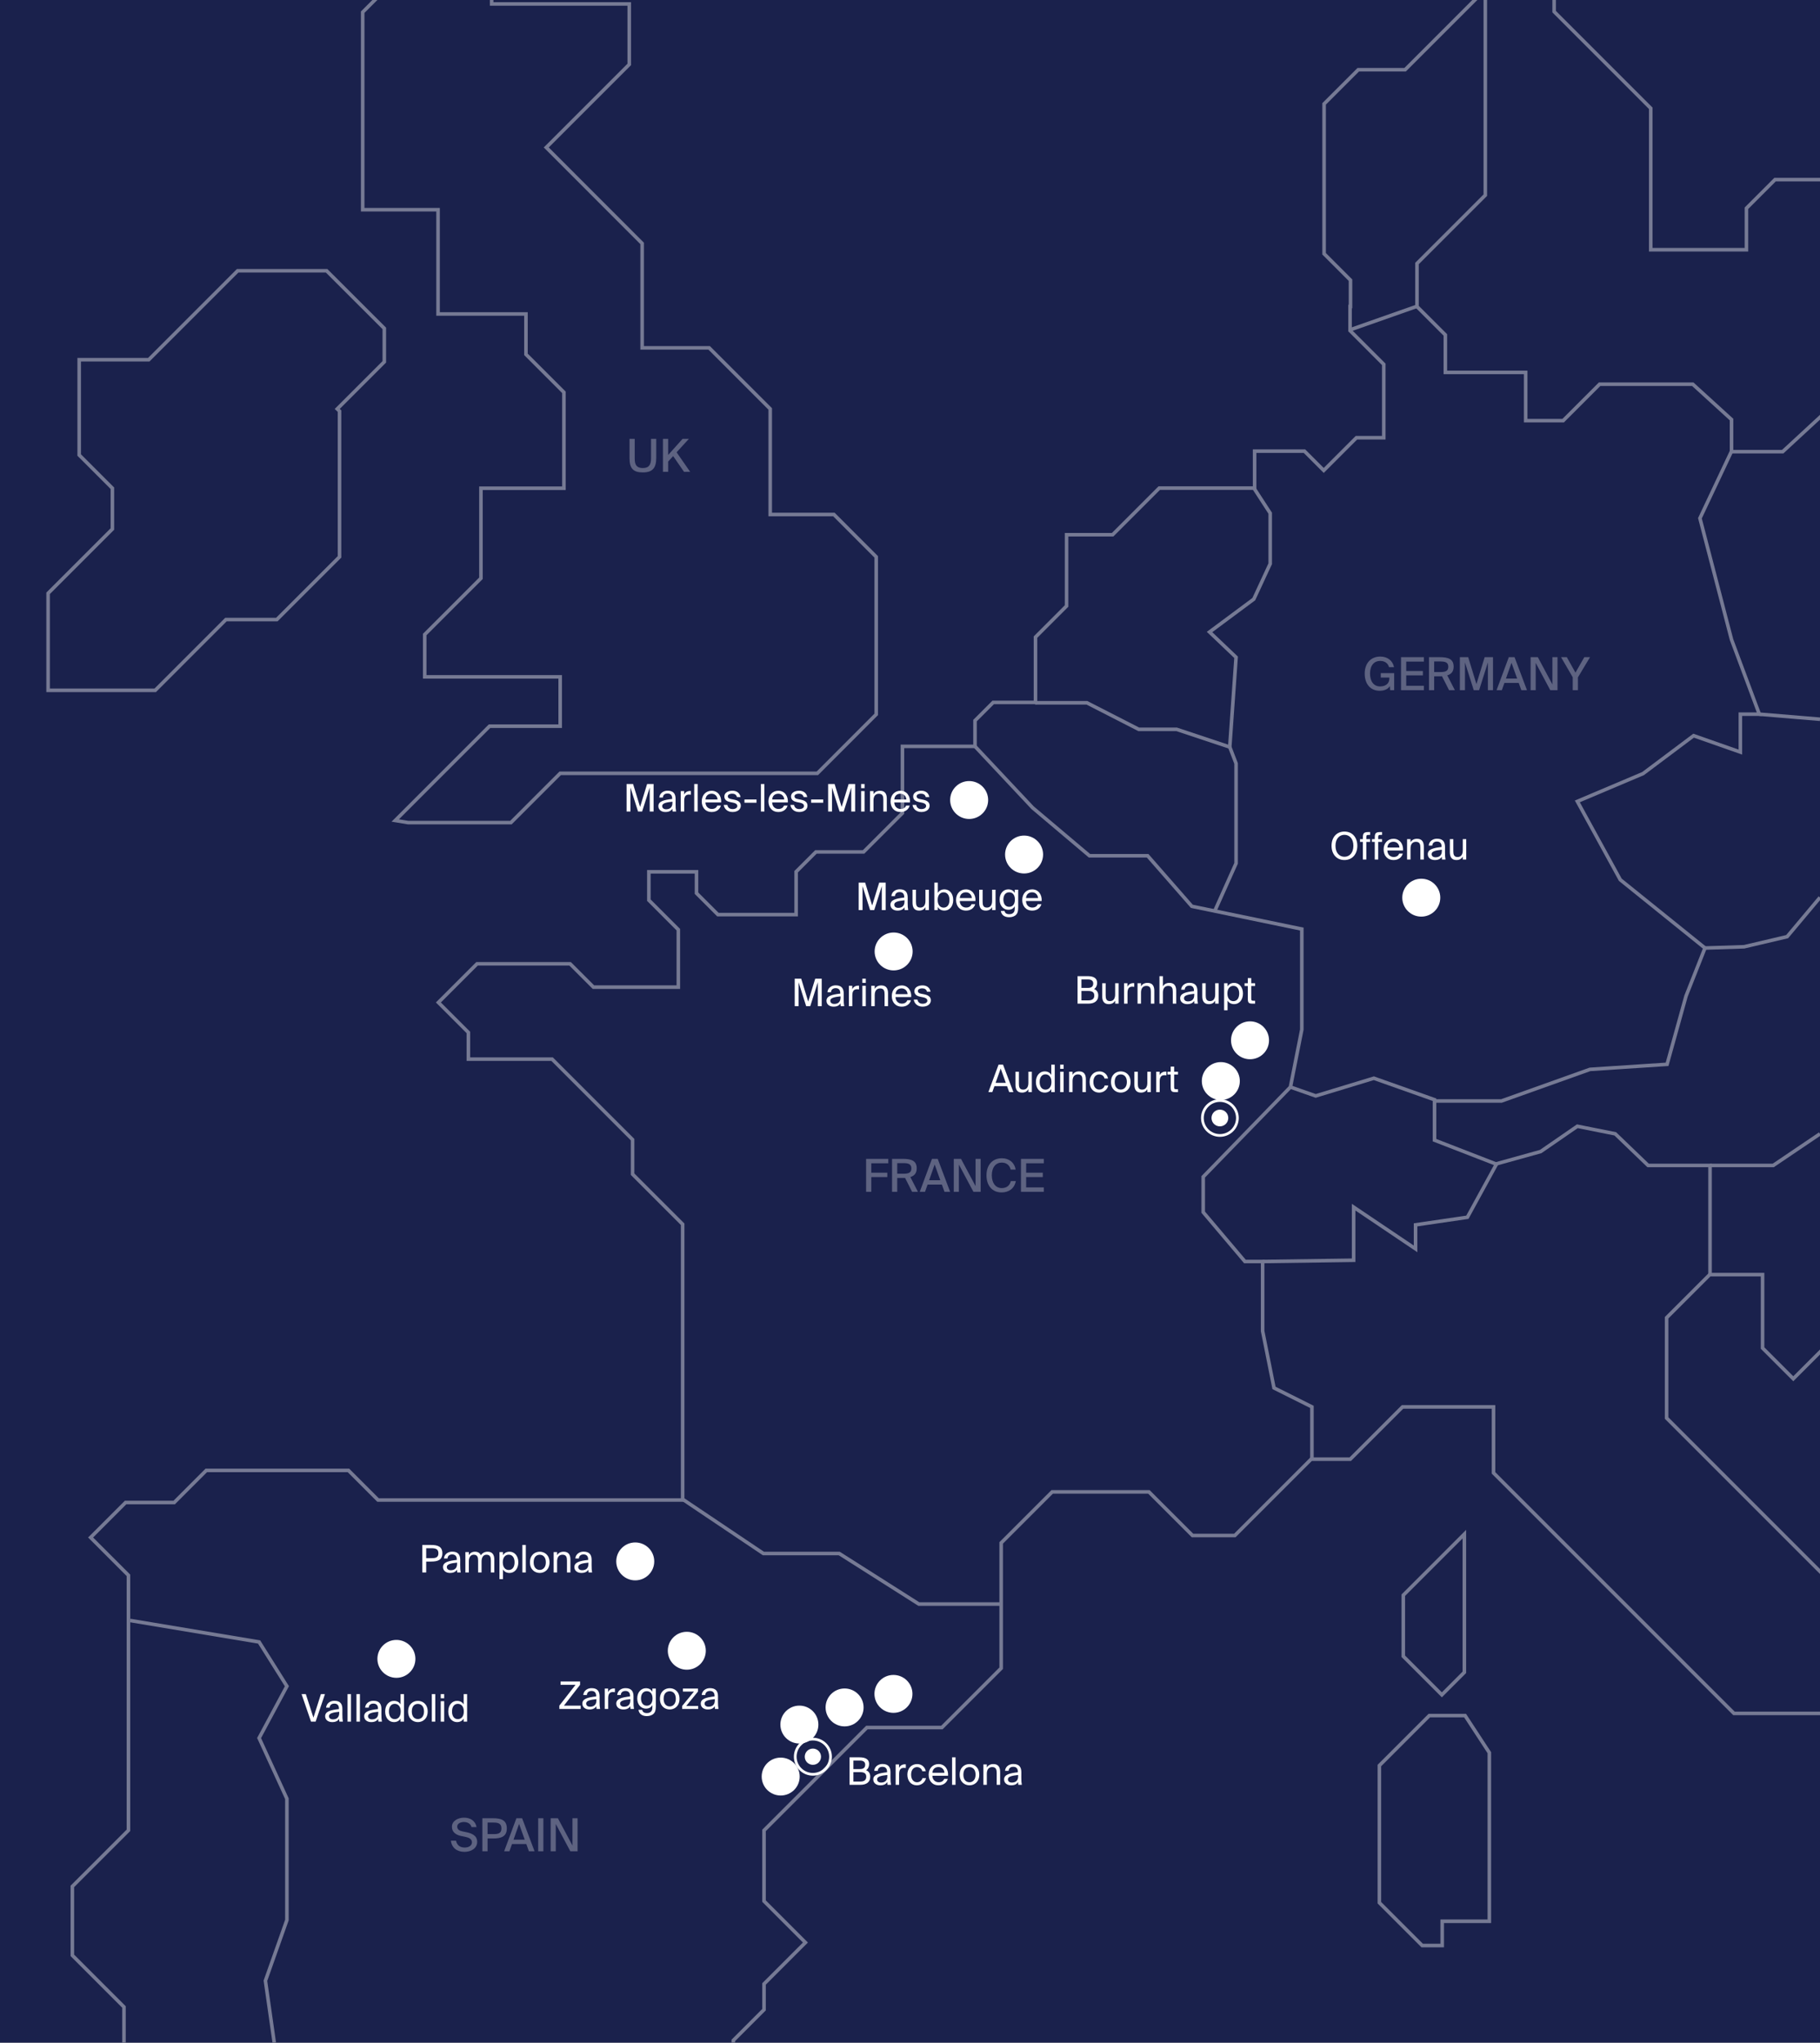 <?xml version="1.0" encoding="UTF-8"?> <svg xmlns="http://www.w3.org/2000/svg" width="720" height="808" viewBox="0 0 720 808" fill="none"><rect x="0" y="0" width="720" height="808" fill="#808080" stroke="none"/><g clip-path="url(#clip0_1952_7198)"><rect width="720" height="808" fill="#1A214C"></rect><g opacity="0.4"><path d="M602.704 841.21V830.015H579.358M935.928 -79.324V-43.418L949.21 -30.106H967.162V-13.313L967.017 -13.168V14.24L955.446 25.813H940.742V12.239L917.425 -11.079L891.295 15.053V21.549L877.461 35.384V63.082L884.944 70.565V87.387L907.188 109.632H935.087V130.601H829.407L815.109 116.303H784.774L748.377 152.702H733.355L705.252 178.66H685V165.956L669.668 151.977H632.807L618.394 166.391H603.574V147.307H571.789V132.487L560.565 121.262V104.237L587.594 77.206V-4.148L555.867 27.582H537.335L523.821 41.097V100.38L534.261 110.821V121.233H534.087V130.775L547.428 144.117V173.149H536.61L523.676 186.085L516.048 178.457H496.328V193.074H458.597L440.152 211.521H421.94V239.712L409.643 252.009V277.851H392.909L385.717 285.044V295.224H357.006V321.617L341.635 336.989H322.784L314.954 344.819V361.787H284.01L275.541 353.318V344.848H256.691V356.073L268.349 367.732V390.471H234.766L225.543 381.248H188.712L173.428 396.532L185.29 408.395V418.952H218.409L250.252 450.797V464.458L270.06 484.267V593.348H149.56L137.844 581.631H81.61L68.908 594.335H49.68L35.846 608.169L50.811 623.135V724.008L28.625 746.195V773.459L49.042 793.877V832.248H90.92V832.393H105.478M258.17 827.173H290.1V807.102L302.251 794.95V784.77L318.637 768.383L302.251 751.996V724.037L342.94 683.346H372.608L396.07 659.882V610.315L416.255 590.129H454.508L471.763 607.386H488.497L518.687 577.194H534.174L554.852 556.514H590.843V582.617L685.967 677.748H723.465L748.522 702.807V710.318L789.385 751.184V771.167L775.261 785.292V808.466H792.227V795.472H801.275V767.774H815.08V750.72L802.958 738.597V704.924H814.703L840.804 731.027H853.304V704.17H835.178L782.047 651.036H749.421L659.314 560.923V521.246L676.367 504.192H697.277V533.225L709.429 545.377L725.814 528.99L789.095 592.275H806.612L829.609 615.275H846.459L846.894 626.18L879.115 658.403L879.521 713.944L904.172 738.597L900.286 742.483L945.904 788.105H985.462V798.285H937.987V809.017M997.237 809.017H1023.34V798.836L991.117 766.614V742.309L976.153 727.344V707.853H989.435L1007.79 726.212L1024.96 709.042L1015.36 699.442L1029.66 685.144M457.002 -74.974V-60.849H440.616V-48.407L475.65 -13.371H516.889L577.647 -74.133M608.127 -68.506L605.169 -65.548V-34.485L614.827 -24.827V4.611L653.05 42.837V98.785H690.897V82.369L702.207 71.058H729.584L750.436 50.204V-31.092L790.081 -70.739M959.941 672.179L932.535 700.312L959.941 672.904" stroke="white" stroke-width="1.408" stroke-miterlimit="10"></path><path d="M570.542 769.573V759.973H589.189V693.295L579.59 678.619H565.438L545.688 698.37V752.636L562.624 769.573H570.542Z" stroke="white" stroke-width="1.408" stroke-miterlimit="10"></path><path d="M579.307 606.836L555.148 630.996V655.155L570.403 670.411L579.307 661.507V606.836Z" stroke="white" stroke-width="1.408" stroke-miterlimit="10"></path><path d="M31.328 142.29V179.995L44.465 193.133V209.259L19.031 234.695V273.066H61.402L89.388 245.078H109.515L134.311 220.28V162.622L133.412 161.751L152.031 143.131V129.906L129.207 107.109H114.822H94.028L58.85 142.29H31.328Z" stroke="white" stroke-width="1.408" stroke-miterlimit="10"></path><path d="M173.298 124.193H208.07V140.173L223.093 155.197V193.133H190.263V228.75L168.019 250.995V267.73H221.613V287.249H193.657L156.361 324.547L161.436 325.388H202.125L221.613 305.898H323.35L346.638 282.58V220.281L329.904 203.517H304.702V161.752L280.544 137.592H254.037V96.292L216.104 58.326L248.933 25.495V1.567H194.497V-13.138L213.493 -32.135V-45.07H161.436V-13.138L143.484 4.815V82.95H173.298V124.193Z" stroke="white" stroke-width="1.408" stroke-miterlimit="10"></path><path d="M396 634.5H363.5L332 614.5H302L270 593" stroke="white" stroke-width="1.408" stroke-miterlimit="10"></path><path d="M51.5 641L102.5 649.5L113.5 667L102.5 687.5L113.5 711.5V759.5L105 783.5L108.5 808" stroke="white" stroke-width="1.408" stroke-miterlimit="10"></path><path d="M519 577V556.5L504 549L499.5 526.5V499H492.5L476 479.5V465.5L510.5 430L515 407.25V388.5V367.5L471.5 358.5L454 338.5H431L408.5 319.5L385.5 295" stroke="white" stroke-width="1.408" stroke-miterlimit="10"></path><path d="M496 193L502.5 203V223L496 237L478.5 250L489 260L486.5 295.5L465.5 288.5H450.5L430 278H409.5" stroke="white" stroke-width="1.408" stroke-miterlimit="10"></path><path d="M486.5 295.5L489 302V341.5L480.5 360.5" stroke="white" stroke-width="1.408" stroke-miterlimit="10"></path><path d="M534 130.5L561 121" stroke="white" stroke-width="1.408" stroke-miterlimit="10"></path><path d="M510.5 430L520.5 433.5L543.5 426.5L567.5 435V451L592 460.5L580.5 481.5L560 484.5V494L535.5 477.5V498.5L499.5 499" stroke="white" stroke-width="1.408" stroke-miterlimit="10"></path><path d="M685 178.5L672.5 205L685 253L696 282.5H688.5V297.5L670 291L650 306L624 317L641 348L674.5 375L667 394L659.5 421L629 423L594 435.5H567.5" stroke="white" stroke-width="1.408" stroke-miterlimit="10"></path><path d="M591.5 460.5L609.5 455.5L624 445.5L639 448.5L652 461H676.5V504" stroke="white" stroke-width="1.408" stroke-miterlimit="10"></path><path d="M674.5 375L690 374.5L707 370.5L720 355" stroke="white" stroke-width="1.408" stroke-miterlimit="10"></path><path d="M676.5 461H701.5L720 448.5" stroke="white" stroke-width="1.408" stroke-miterlimit="10"></path><path d="M696 282.5L720 284.5" stroke="white" stroke-width="1.408" stroke-miterlimit="10"></path></g><path opacity="0.3" d="M342.635 458.393H351.419V460.139H344.687V463.865H351.023V465.593H344.687V471.443H342.635V458.393ZM358.049 465.935C357.779 465.953 357.491 465.953 357.203 465.953H354.953V471.443H352.901V458.393H357.041C360.551 458.393 362.657 459.131 362.657 462.155C362.657 464.027 361.757 465.089 360.137 465.593L363.143 471.443H360.839L358.049 465.935ZM354.953 460.085V464.279H357.311C359.237 464.279 360.551 463.991 360.551 462.191C360.551 460.319 359.129 460.085 357.275 460.085H354.953ZM368.695 458.393H370.963L375.877 471.443H373.645L372.619 468.581H366.949L365.941 471.443H363.853L368.695 458.393ZM367.561 466.853H371.989L369.757 460.625L367.561 466.853ZM385.093 471.443L379.333 460.643V471.443H377.317V458.393H380.179L385.939 469.175V458.393H387.955V471.443H385.093ZM401.868 467.195C401.31 470.093 399.132 471.677 396.234 471.677C392.454 471.677 390.258 468.905 390.258 464.891C390.258 460.805 392.616 458.159 396.36 458.159C399.15 458.159 401.274 459.779 401.814 462.641H399.834C399.438 460.949 398.178 459.869 396.27 459.869C394.074 459.869 392.364 461.615 392.364 464.891C392.364 468.113 394.02 469.967 396.288 469.967C398.214 469.967 399.492 468.923 399.888 467.195H401.868ZM403.895 458.393H412.931V460.139H405.947V463.865H412.535V465.593H405.947V469.697H412.931V471.443H403.895V458.393Z" fill="white"></path><path opacity="0.3" d="M182.398 726.237C180.544 725.859 178.78 724.815 178.78 722.619C178.78 720.153 181.354 719.001 183.55 719.001C185.944 719.001 188.014 720.099 188.518 722.727H186.538C186.124 721.179 184.702 720.711 183.46 720.711C182.506 720.711 180.868 721.161 180.868 722.529C180.868 723.609 181.732 724.167 182.848 724.401L184.396 724.725C186.484 725.157 188.77 725.949 188.77 728.577C188.77 731.169 186.286 732.519 183.748 732.519C180.724 732.519 178.69 730.845 178.384 728.109H180.4C180.778 729.891 181.984 730.809 183.82 730.809C185.512 730.809 186.7 729.999 186.7 728.739C186.7 727.389 185.404 726.849 184 726.561L182.398 726.237ZM195.026 719.235C198.05 719.235 200.498 719.829 200.498 723.249C200.498 726.525 198.176 727.227 195.026 727.227H192.884V732.285H190.832V719.235H195.026ZM192.884 720.927V725.499H195.152C196.97 725.499 198.374 725.283 198.374 723.267C198.374 721.143 196.862 720.927 195.098 720.927H192.884ZM204.288 719.235H206.556L211.47 732.285H209.238L208.212 729.423H202.542L201.534 732.285H199.446L204.288 719.235ZM203.154 727.695H207.582L205.35 721.467L203.154 727.695ZM214.962 732.285H212.91V719.235H214.962V732.285ZM225.625 732.285L219.865 721.485V732.285H217.849V719.235H220.711L226.471 730.017V719.235H228.487V732.285H225.625Z" fill="white"></path><path opacity="0.3" d="M551.492 263.91H549.512C549.08 262.38 547.874 261.426 545.966 261.426C543.698 261.426 541.988 263.136 541.988 266.448C541.988 269.67 543.59 271.524 545.948 271.524C547.604 271.524 549.638 270.822 549.638 268.302V268.014H546.236V266.268H551.546V273H549.944L549.854 271.398C549.044 272.64 547.568 273.234 545.804 273.234C542.06 273.234 539.882 270.462 539.882 266.448C539.882 262.398 542.276 259.716 546.038 259.716C548.846 259.716 550.952 261.264 551.492 263.91ZM554.256 259.95H563.292V261.696H556.308V265.422H562.896V267.15H556.308V271.254H563.292V273H554.256V259.95ZM570.461 267.492C570.191 267.51 569.903 267.51 569.615 267.51H567.365V273H565.313V259.95H569.453C572.963 259.95 575.069 260.688 575.069 263.712C575.069 265.584 574.169 266.646 572.549 267.15L575.555 273H573.251L570.461 267.492ZM567.365 261.642V265.836H569.723C571.649 265.836 572.963 265.548 572.963 263.748C572.963 261.876 571.541 261.642 569.687 261.642H567.365ZM583.02 273L579.546 262.02V273H577.53V259.95H580.824L584.082 270.606L587.34 259.95H590.634V273H588.618V262.02L585.144 273H583.02ZM596.893 259.95H599.161L604.075 273H601.843L600.817 270.138H595.147L594.139 273H592.051L596.893 259.95ZM595.759 268.41H600.187L597.955 262.182L595.759 268.41ZM613.29 273L607.53 262.2V273H605.514V259.95H608.376L614.136 270.732V259.95H616.152V273H613.29ZM619.842 259.95L623.262 266.07L626.754 259.95H629.022L624.234 267.942V273H622.182V267.906L617.556 259.95H619.842Z" fill="white"></path><path opacity="0.3" d="M251.096 173.585V181.415C251.096 183.881 251.87 185.141 254.318 185.141C256.766 185.141 257.558 183.755 257.558 181.271V173.585H259.61V181.163C259.61 185.123 258.116 186.869 254.318 186.869C250.628 186.869 249.044 185.393 249.044 181.271V173.585H251.096ZM264.319 179.975L270.043 173.585H272.527L267.667 178.913L273.031 186.635H270.601L266.299 180.407L264.319 182.585V186.635H262.267V173.585H264.319V179.975Z" fill="white"></path><path d="M252.412 321L249.412 311.52V321H247.882V310.125H250.447L253.222 319.185L255.997 310.125H258.562V321H257.032V311.52L254.032 321H252.412ZM260.449 318.87C260.449 316.965 262.594 316.41 265.909 316.035V315.84C265.909 314.37 265.084 313.875 264.079 313.875C262.954 313.875 262.294 314.49 262.234 315.48H260.824C260.959 313.74 262.489 312.765 264.064 312.765C266.284 312.765 267.289 313.83 267.274 316.095L267.259 317.955C267.244 319.305 267.319 320.235 267.469 321H266.089C266.044 320.7 265.999 320.37 265.984 319.89C265.489 320.715 264.649 321.195 263.224 321.195C261.709 321.195 260.449 320.355 260.449 318.87ZM266.014 317.115C263.539 317.37 261.964 317.73 261.964 318.84C261.964 319.605 262.549 320.115 263.524 320.115C264.799 320.115 266.014 319.53 266.014 317.625V317.115ZM273.328 314.355C273.043 314.325 272.788 314.295 272.563 314.295C271.303 314.295 270.673 315 270.673 316.77V321H269.308V312.93H270.643V314.34C271.048 313.425 271.873 312.915 272.923 312.885C273.058 312.885 273.178 312.885 273.328 312.9V314.355ZM276.005 321H274.64V310.125H276.005V321ZM279.085 317.415C279.145 319.155 280.375 319.995 281.575 319.995C282.775 319.995 283.435 319.455 283.78 318.66H285.19C284.815 320.055 283.54 321.195 281.575 321.195C279.025 321.195 277.615 319.365 277.615 316.98C277.615 314.43 279.325 312.795 281.53 312.795C283.99 312.795 285.475 314.865 285.295 317.415H279.085ZM279.1 316.245H283.855C283.825 315.105 282.97 313.965 281.53 313.965C280.315 313.965 279.22 314.625 279.1 316.245ZM291.535 315.285C291.325 314.325 290.575 313.95 289.63 313.95C288.835 313.95 287.935 314.235 287.935 314.97C287.935 315.615 288.385 315.915 289.165 316.065L290.305 316.29C291.775 316.575 293.065 317.13 293.065 318.69C293.065 320.28 291.625 321.195 289.78 321.195C287.665 321.195 286.465 319.8 286.315 318.39H287.755C287.965 319.425 288.61 320.04 289.81 320.04C290.845 320.04 291.685 319.59 291.685 318.84C291.685 318.03 290.92 317.685 290.05 317.505L288.85 317.265C287.755 317.04 286.555 316.53 286.555 315.03C286.555 313.605 287.995 312.78 289.78 312.78C291.52 312.78 292.705 313.755 292.96 315.285H291.535ZM294.507 317.535V316.245H299.277V317.535H294.507ZM302.386 321H301.021V310.125H302.386V321ZM305.467 317.415C305.527 319.155 306.757 319.995 307.957 319.995C309.157 319.995 309.817 319.455 310.162 318.66H311.572C311.197 320.055 309.922 321.195 307.957 321.195C305.407 321.195 303.997 319.365 303.997 316.98C303.997 314.43 305.707 312.795 307.912 312.795C310.372 312.795 311.857 314.865 311.677 317.415H305.467ZM305.482 316.245H310.237C310.207 315.105 309.352 313.965 307.912 313.965C306.697 313.965 305.602 314.625 305.482 316.245ZM317.917 315.285C317.707 314.325 316.957 313.95 316.012 313.95C315.217 313.95 314.317 314.235 314.317 314.97C314.317 315.615 314.767 315.915 315.547 316.065L316.687 316.29C318.157 316.575 319.447 317.13 319.447 318.69C319.447 320.28 318.007 321.195 316.162 321.195C314.047 321.195 312.847 319.8 312.697 318.39H314.137C314.347 319.425 314.992 320.04 316.192 320.04C317.227 320.04 318.067 319.59 318.067 318.84C318.067 318.03 317.302 317.685 316.432 317.505L315.232 317.265C314.137 317.04 312.937 316.53 312.937 315.03C312.937 313.605 314.377 312.78 316.162 312.78C317.902 312.78 319.087 313.755 319.342 315.285H317.917ZM320.889 317.535V316.245H325.659V317.535H320.889ZM332.143 321L329.143 311.52V321H327.613V310.125H330.178L332.953 319.185L335.728 310.125H338.293V321H336.763V311.52L333.763 321H332.143ZM342.025 310.125V311.775H340.66V310.125H342.025ZM342.025 312.93V321H340.66V312.93H342.025ZM345.555 314.145C346.02 313.38 346.8 312.795 348.165 312.795C350.115 312.795 350.82 314.055 350.82 315.9V321H349.455V316.305C349.455 315.06 349.245 313.98 347.685 313.98C346.365 313.98 345.555 314.895 345.555 316.62V321H344.19V312.93H345.555V314.145ZM353.777 317.415C353.837 319.155 355.067 319.995 356.267 319.995C357.467 319.995 358.127 319.455 358.472 318.66H359.882C359.507 320.055 358.232 321.195 356.267 321.195C353.717 321.195 352.307 319.365 352.307 316.98C352.307 314.43 354.017 312.795 356.222 312.795C358.682 312.795 360.167 314.865 359.987 317.415H353.777ZM353.792 316.245H358.547C358.517 315.105 357.662 313.965 356.222 313.965C355.007 313.965 353.912 314.625 353.792 316.245ZM366.227 315.285C366.017 314.325 365.267 313.95 364.322 313.95C363.527 313.95 362.627 314.235 362.627 314.97C362.627 315.615 363.077 315.915 363.857 316.065L364.997 316.29C366.467 316.575 367.757 317.13 367.757 318.69C367.757 320.28 366.317 321.195 364.472 321.195C362.357 321.195 361.157 319.8 361.007 318.39H362.447C362.657 319.425 363.302 320.04 364.502 320.04C365.537 320.04 366.377 319.59 366.377 318.84C366.377 318.03 365.612 317.685 364.742 317.505L363.542 317.265C362.447 317.04 361.247 316.53 361.247 315.03C361.247 313.605 362.687 312.78 364.472 312.78C366.212 312.78 367.397 313.755 367.652 315.285H366.227Z" fill="white"></path><path d="M344.223 360L341.223 350.52V360H339.693V349.125H342.258L345.033 358.185L347.808 349.125H350.373V360H348.843V350.52L345.843 360H344.223ZM352.26 357.87C352.26 355.965 354.405 355.41 357.72 355.035V354.84C357.72 353.37 356.895 352.875 355.89 352.875C354.765 352.875 354.105 353.49 354.045 354.48H352.635C352.77 352.74 354.3 351.765 355.875 351.765C358.095 351.765 359.1 352.83 359.085 355.095L359.07 356.955C359.055 358.305 359.13 359.235 359.28 360H357.9C357.855 359.7 357.81 359.37 357.795 358.89C357.3 359.715 356.46 360.195 355.035 360.195C353.52 360.195 352.26 359.355 352.26 357.87ZM357.825 356.115C355.35 356.37 353.775 356.73 353.775 357.84C353.775 358.605 354.36 359.115 355.335 359.115C356.61 359.115 357.825 358.53 357.825 356.625V356.115ZM366.114 358.845C365.649 359.61 364.914 360.195 363.579 360.195C361.704 360.195 360.999 358.935 360.999 357.09V351.93H362.364V356.685C362.364 357.93 362.574 359.01 364.059 359.01C365.349 359.01 366.114 358.095 366.114 356.37V351.93H367.479V360H366.114V358.845ZM371.009 349.125V353.205C371.504 352.35 372.359 351.795 373.649 351.795C375.494 351.795 377.099 353.34 377.099 355.995C377.099 358.665 375.494 360.195 373.649 360.195C372.359 360.195 371.504 359.64 371.009 358.785V360H369.644V349.125H371.009ZM373.304 359.025C374.699 359.025 375.614 357.915 375.614 355.995C375.614 354.075 374.699 352.965 373.304 352.965C372.089 352.965 370.949 353.865 370.949 355.995C370.949 358.125 372.089 359.025 373.304 359.025ZM379.685 356.415C379.745 358.155 380.975 358.995 382.175 358.995C383.375 358.995 384.035 358.455 384.38 357.66H385.79C385.415 359.055 384.14 360.195 382.175 360.195C379.625 360.195 378.215 358.365 378.215 355.98C378.215 353.43 379.925 351.795 382.13 351.795C384.59 351.795 386.075 353.865 385.895 356.415H379.685ZM379.7 355.245H384.455C384.425 354.105 383.57 352.965 382.13 352.965C380.915 352.965 379.82 353.625 379.7 355.245ZM392.481 358.845C392.016 359.61 391.281 360.195 389.946 360.195C388.071 360.195 387.366 358.935 387.366 357.09V351.93H388.731V356.685C388.731 357.93 388.941 359.01 390.426 359.01C391.716 359.01 392.481 358.095 392.481 356.37V351.93H393.846V360H392.481V358.845ZM401.441 351.93H402.806V358.92C402.806 360.57 402.506 361.245 402.041 361.755C401.456 362.43 400.451 362.82 399.251 362.82C397.421 362.82 396.191 361.98 395.936 360.345H397.391C397.571 361.065 398.006 361.62 399.266 361.62C400.001 361.62 400.556 361.41 400.916 361.02C401.216 360.705 401.441 360.33 401.441 359.235V358.47C400.946 359.325 400.166 359.865 398.876 359.865C397.091 359.865 395.456 358.425 395.456 355.83C395.456 353.25 397.091 351.795 398.876 351.795C400.166 351.795 400.946 352.35 401.441 353.205V351.93ZM399.221 352.965C397.886 352.965 396.941 354 396.941 355.83C396.941 357.675 397.886 358.71 399.221 358.71C400.436 358.71 401.501 357.885 401.501 355.83C401.501 353.79 400.436 352.965 399.221 352.965ZM405.876 356.415C405.936 358.155 407.166 358.995 408.366 358.995C409.566 358.995 410.226 358.455 410.571 357.66H411.981C411.606 359.055 410.331 360.195 408.366 360.195C405.816 360.195 404.406 358.365 404.406 355.98C404.406 353.43 406.116 351.795 408.321 351.795C410.781 351.795 412.266 353.865 412.086 356.415H405.876ZM405.891 355.245H410.646C410.616 354.105 409.761 352.965 408.321 352.965C407.106 352.965 406.011 353.625 405.891 355.245Z" fill="white"></path><path d="M531.865 340.195C528.73 340.195 526.765 337.84 526.765 334.555C526.765 331.27 528.73 328.93 531.865 328.93C535 328.93 536.965 331.27 536.965 334.555C536.965 337.84 535 340.195 531.865 340.195ZM531.865 338.905C533.845 338.905 535.405 337.36 535.405 334.555C535.405 331.75 533.845 330.22 531.865 330.22C529.885 330.22 528.325 331.75 528.325 334.555C528.325 337.36 529.885 338.905 531.865 338.905ZM539.158 331.345C539.158 329.665 539.503 329.125 541.333 329.125H542.038V330.265H541.363C540.643 330.265 540.523 330.43 540.523 331.27V331.93H542.038V333.025H540.523V340H539.158V333.025H538.033V331.93H539.158V331.345ZM543.861 331.345C543.861 329.665 544.206 329.125 546.036 329.125H546.741V330.265H546.066C545.346 330.265 545.226 330.43 545.226 331.27V331.93H546.741V333.025H545.226V340H543.861V333.025H542.736V331.93H543.861V331.345ZM548.84 336.415C548.9 338.155 550.13 338.995 551.33 338.995C552.53 338.995 553.19 338.455 553.535 337.66H554.945C554.57 339.055 553.295 340.195 551.33 340.195C548.78 340.195 547.37 338.365 547.37 335.98C547.37 333.43 549.08 331.795 551.285 331.795C553.745 331.795 555.23 333.865 555.05 336.415H548.84ZM548.855 335.245H553.61C553.58 334.105 552.725 332.965 551.285 332.965C550.07 332.965 548.975 333.625 548.855 335.245ZM558.006 333.145C558.471 332.38 559.251 331.795 560.616 331.795C562.566 331.795 563.271 333.055 563.271 334.9V340H561.906V335.305C561.906 334.06 561.696 332.98 560.136 332.98C558.816 332.98 558.006 333.895 558.006 335.62V340H556.641V331.93H558.006V333.145ZM564.832 337.87C564.832 335.965 566.977 335.41 570.292 335.035V334.84C570.292 333.37 569.467 332.875 568.462 332.875C567.337 332.875 566.677 333.49 566.617 334.48H565.207C565.342 332.74 566.872 331.765 568.447 331.765C570.667 331.765 571.672 332.83 571.657 335.095L571.642 336.955C571.627 338.305 571.702 339.235 571.852 340H570.472C570.427 339.7 570.382 339.37 570.367 338.89C569.872 339.715 569.032 340.195 567.607 340.195C566.092 340.195 564.832 339.355 564.832 337.87ZM570.397 336.115C567.922 336.37 566.347 336.73 566.347 337.84C566.347 338.605 566.932 339.115 567.907 339.115C569.182 339.115 570.397 338.53 570.397 336.625V336.115ZM578.686 338.845C578.221 339.61 577.486 340.195 576.151 340.195C574.276 340.195 573.571 338.935 573.571 337.09V331.93H574.936V336.685C574.936 337.93 575.146 339.01 576.631 339.01C577.921 339.01 578.686 338.095 578.686 336.37V331.93H580.051V340H578.686V338.845Z" fill="white"></path><path d="M395.035 421.125H396.805L400.9 432H399.25L398.395 429.645H393.4L392.56 432H391L395.035 421.125ZM393.865 428.34H397.915L395.875 422.67L393.865 428.34ZM406.831 430.845C406.366 431.61 405.631 432.195 404.296 432.195C402.421 432.195 401.716 430.935 401.716 429.09V423.93H403.081V428.685C403.081 429.93 403.291 431.01 404.776 431.01C406.066 431.01 406.831 430.095 406.831 428.37V423.93H408.196V432H406.831V430.845ZM415.896 421.125H417.261V432H415.896V430.785C415.401 431.64 414.546 432.195 413.256 432.195C411.411 432.195 409.806 430.665 409.806 427.995C409.806 425.34 411.411 423.795 413.256 423.795C414.546 423.795 415.401 424.35 415.896 425.205V421.125ZM413.601 424.965C412.206 424.965 411.291 426.075 411.291 427.995C411.291 429.915 412.206 431.025 413.601 431.025C414.816 431.025 415.956 430.125 415.956 427.995C415.956 425.865 414.816 424.965 413.601 424.965ZM420.779 421.125V422.775H419.414V421.125H420.779ZM420.779 423.93V432H419.414V423.93H420.779ZM424.309 425.145C424.774 424.38 425.554 423.795 426.919 423.795C428.869 423.795 429.574 425.055 429.574 426.9V432H428.209V427.305C428.209 426.06 427.999 424.98 426.439 424.98C425.119 424.98 424.309 425.895 424.309 427.62V432H422.944V423.93H424.309V425.145ZM438.336 426.63H436.956C436.761 425.67 435.921 424.995 434.871 424.995C433.656 424.995 432.546 425.94 432.546 427.965C432.546 430.02 433.671 430.995 434.871 430.995C436.011 430.995 436.821 430.23 437.016 429.375H438.426C438.156 430.89 436.701 432.195 434.826 432.195C432.516 432.195 431.061 430.44 431.061 427.98C431.061 425.58 432.576 423.795 434.961 423.795C436.911 423.795 438.156 425.265 438.336 426.63ZM447.254 427.995C447.254 430.92 445.259 432.195 443.384 432.195C441.509 432.195 439.514 430.92 439.514 427.995C439.514 425.07 441.509 423.795 443.384 423.795C445.259 423.795 447.254 425.07 447.254 427.995ZM443.384 430.995C444.614 430.995 445.799 430.065 445.799 427.995C445.799 425.85 444.614 424.995 443.384 424.995C442.154 424.995 440.969 425.79 440.969 427.995C440.969 430.14 442.154 430.995 443.384 430.995ZM453.882 430.845C453.417 431.61 452.682 432.195 451.347 432.195C449.472 432.195 448.767 430.935 448.767 429.09V423.93H450.132V428.685C450.132 429.93 450.342 431.01 451.827 431.01C453.117 431.01 453.882 430.095 453.882 428.37V423.93H455.247V432H453.882V430.845ZM461.432 425.355C461.147 425.325 460.892 425.295 460.667 425.295C459.407 425.295 458.777 426 458.777 427.77V432H457.412V423.93H458.747V425.34C459.152 424.425 459.977 423.915 461.027 423.885C461.162 423.885 461.282 423.885 461.432 423.9V425.355ZM463.134 421.905H464.499V423.93H466.029V425.025H464.499V429.81C464.499 430.65 464.559 430.86 465.339 430.86H466.029V432H465.039C463.494 432 463.134 431.655 463.134 429.975V425.025H461.859V423.93H463.134V421.905Z" fill="white"></path><path d="M426.29 386.125H430.205C432.23 386.125 434.03 386.65 434.03 388.81C434.03 389.845 433.58 390.775 432.83 391.21C433.865 391.645 434.48 392.455 434.48 393.79C434.48 396.1 432.755 397 430.58 397H426.29V386.125ZM427.82 390.775H430.445C431.69 390.775 432.485 390.295 432.485 389.02C432.485 387.91 431.66 387.415 430.445 387.415H427.82V390.775ZM427.82 395.71H430.595C432.14 395.71 432.905 395.035 432.905 393.805C432.905 392.53 432.14 391.99 430.505 391.99H427.82V395.71ZM441.153 395.845C440.688 396.61 439.953 397.195 438.618 397.195C436.743 397.195 436.038 395.935 436.038 394.09V388.93H437.403V393.685C437.403 394.93 437.613 396.01 439.098 396.01C440.388 396.01 441.153 395.095 441.153 393.37V388.93H442.518V397H441.153V395.845ZM448.704 390.355C448.419 390.325 448.164 390.295 447.939 390.295C446.679 390.295 446.049 391 446.049 392.77V397H444.684V388.93H446.019V390.34C446.424 389.425 447.249 388.915 448.299 388.885C448.434 388.885 448.554 388.885 448.704 388.9V390.355ZM451.381 390.145C451.846 389.38 452.626 388.795 453.991 388.795C455.941 388.795 456.646 390.055 456.646 391.9V397H455.281V392.305C455.281 391.06 455.071 389.98 453.511 389.98C452.191 389.98 451.381 390.895 451.381 392.62V397H450.016V388.93H451.381V390.145ZM460.052 390.145C460.517 389.38 461.297 388.795 462.662 388.795C464.612 388.795 465.317 390.055 465.317 391.9V397H463.952V392.305C463.952 391.06 463.742 389.98 462.182 389.98C460.862 389.98 460.052 390.895 460.052 392.62V397H458.687V386.125H460.052V390.145ZM466.879 394.87C466.879 392.965 469.024 392.41 472.339 392.035V391.84C472.339 390.37 471.514 389.875 470.509 389.875C469.384 389.875 468.724 390.49 468.664 391.48H467.254C467.389 389.74 468.919 388.765 470.494 388.765C472.714 388.765 473.719 389.83 473.704 392.095L473.689 393.955C473.674 395.305 473.749 396.235 473.899 397H472.519C472.474 396.7 472.429 396.37 472.414 395.89C471.919 396.715 471.079 397.195 469.654 397.195C468.139 397.195 466.879 396.355 466.879 394.87ZM472.444 393.115C469.969 393.37 468.394 393.73 468.394 394.84C468.394 395.605 468.979 396.115 469.954 396.115C471.229 396.115 472.444 395.53 472.444 393.625V393.115ZM480.733 395.845C480.268 396.61 479.533 397.195 478.198 397.195C476.323 397.195 475.618 395.935 475.618 394.09V388.93H476.983V393.685C476.983 394.93 477.193 396.01 478.678 396.01C479.968 396.01 480.733 395.095 480.733 393.37V388.93H482.098V397H480.733V395.845ZM485.629 388.93V390.205C486.124 389.35 486.979 388.795 488.269 388.795C490.114 388.795 491.719 390.34 491.719 392.995C491.719 395.665 490.114 397.195 488.269 397.195C486.979 397.195 486.124 396.64 485.629 395.785V399.625H484.264V388.93H485.629ZM487.924 396.025C489.319 396.025 490.234 394.915 490.234 392.995C490.234 391.075 489.319 389.965 487.924 389.965C486.709 389.965 485.569 390.865 485.569 392.995C485.569 395.125 486.709 396.025 487.924 396.025ZM493.633 386.905H494.998V388.93H496.528V390.025H494.998V394.81C494.998 395.65 495.058 395.86 495.838 395.86H496.528V397H495.538C493.993 397 493.633 396.655 493.633 394.975V390.025H492.358V388.93H493.633V386.905Z" fill="white"></path><path d="M170.481 611.125C173.136 611.125 174.996 611.725 174.996 614.41C174.996 617.11 173.136 617.695 170.481 617.695H168.606V622H167.076V611.125H170.481ZM168.606 612.415V616.36H170.601C172.191 616.36 173.436 616.195 173.436 614.41C173.436 612.64 172.191 612.415 170.601 612.415H168.606ZM175.248 619.87C175.248 617.965 177.393 617.41 180.708 617.035V616.84C180.708 615.37 179.883 614.875 178.878 614.875C177.753 614.875 177.093 615.49 177.033 616.48H175.623C175.758 614.74 177.288 613.765 178.863 613.765C181.083 613.765 182.088 614.83 182.073 617.095L182.058 618.955C182.043 620.305 182.118 621.235 182.268 622H180.888C180.843 621.7 180.798 621.37 180.783 620.89C180.288 621.715 179.448 622.195 178.023 622.195C176.508 622.195 175.248 621.355 175.248 619.87ZM180.813 618.115C178.338 618.37 176.763 618.73 176.763 619.84C176.763 620.605 177.348 621.115 178.323 621.115C179.598 621.115 180.813 620.53 180.813 618.625V618.115ZM185.472 622H184.107V613.93H185.472V615.145C185.937 614.38 186.687 613.795 187.902 613.795C189.132 613.795 189.867 614.335 190.227 615.22C190.872 614.23 191.817 613.795 192.942 613.795C194.817 613.795 195.552 615.055 195.552 616.9V622H194.187V617.305C194.187 616.06 193.947 614.98 192.462 614.98C191.292 614.98 190.512 615.895 190.512 617.62V622H189.147V617.305C189.147 616.06 188.907 614.98 187.422 614.98C186.252 614.98 185.472 615.895 185.472 617.62V622ZM198.964 613.93V615.205C199.459 614.35 200.314 613.795 201.604 613.795C203.449 613.795 205.054 615.34 205.054 617.995C205.054 620.665 203.449 622.195 201.604 622.195C200.314 622.195 199.459 621.64 198.964 620.785V624.625H197.599V613.93H198.964ZM201.259 621.025C202.654 621.025 203.569 619.915 203.569 617.995C203.569 616.075 202.654 614.965 201.259 614.965C200.044 614.965 198.904 615.865 198.904 617.995C198.904 620.125 200.044 621.025 201.259 621.025ZM208.016 622H206.651V611.125H208.016V622ZM217.397 617.995C217.397 620.92 215.402 622.195 213.527 622.195C211.652 622.195 209.657 620.92 209.657 617.995C209.657 615.07 211.652 613.795 213.527 613.795C215.402 613.795 217.397 615.07 217.397 617.995ZM213.527 620.995C214.757 620.995 215.942 620.065 215.942 617.995C215.942 615.85 214.757 614.995 213.527 614.995C212.297 614.995 211.112 615.79 211.112 617.995C211.112 620.14 212.297 620.995 213.527 620.995ZM220.394 615.145C220.859 614.38 221.639 613.795 223.004 613.795C224.954 613.795 225.659 615.055 225.659 616.9V622H224.294V617.305C224.294 616.06 224.084 614.98 222.524 614.98C221.204 614.98 220.394 615.895 220.394 617.62V622H219.029V613.93H220.394V615.145ZM227.221 619.87C227.221 617.965 229.366 617.41 232.681 617.035V616.84C232.681 615.37 231.856 614.875 230.851 614.875C229.726 614.875 229.066 615.49 229.006 616.48H227.596C227.731 614.74 229.261 613.765 230.836 613.765C233.056 613.765 234.061 614.83 234.046 617.095L234.031 618.955C234.016 620.305 234.091 621.235 234.241 622H232.861C232.816 621.7 232.771 621.37 232.756 620.89C232.261 621.715 231.421 622.195 229.996 622.195C228.481 622.195 227.221 621.355 227.221 619.87ZM232.786 618.115C230.311 618.37 228.736 618.73 228.736 619.84C228.736 620.605 229.321 621.115 230.296 621.115C231.571 621.115 232.786 620.53 232.786 618.625V618.115Z" fill="white"></path><path d="M120.983 670.125L123.998 679.425L126.953 670.125H128.558L124.868 681H123.038L119.303 670.125H120.983ZM128.63 678.87C128.63 676.965 130.775 676.41 134.09 676.035V675.84C134.09 674.37 133.265 673.875 132.26 673.875C131.135 673.875 130.475 674.49 130.415 675.48H129.005C129.14 673.74 130.67 672.765 132.245 672.765C134.465 672.765 135.47 673.83 135.455 676.095L135.44 677.955C135.425 679.305 135.5 680.235 135.65 681H134.27C134.225 680.7 134.18 680.37 134.165 679.89C133.67 680.715 132.83 681.195 131.405 681.195C129.89 681.195 128.63 680.355 128.63 678.87ZM134.195 677.115C131.72 677.37 130.145 677.73 130.145 678.84C130.145 679.605 130.73 680.115 131.705 680.115C132.98 680.115 134.195 679.53 134.195 677.625V677.115ZM138.854 681H137.489V670.125H138.854V681ZM142.384 681H141.019V670.125H142.384V681ZM144.069 678.87C144.069 676.965 146.214 676.41 149.529 676.035V675.84C149.529 674.37 148.704 673.875 147.699 673.875C146.574 673.875 145.914 674.49 145.854 675.48H144.444C144.579 673.74 146.109 672.765 147.684 672.765C149.904 672.765 150.909 673.83 150.894 676.095L150.879 677.955C150.864 679.305 150.939 680.235 151.089 681H149.709C149.664 680.7 149.619 680.37 149.604 679.89C149.109 680.715 148.269 681.195 146.844 681.195C145.329 681.195 144.069 680.355 144.069 678.87ZM149.634 677.115C147.159 677.37 145.584 677.73 145.584 678.84C145.584 679.605 146.169 680.115 147.144 680.115C148.419 680.115 149.634 679.53 149.634 677.625V677.115ZM158.463 670.125H159.828V681H158.463V679.785C157.968 680.64 157.113 681.195 155.823 681.195C153.978 681.195 152.373 679.665 152.373 676.995C152.373 674.34 153.978 672.795 155.823 672.795C157.113 672.795 157.968 673.35 158.463 674.205V670.125ZM156.168 673.965C154.773 673.965 153.858 675.075 153.858 676.995C153.858 678.915 154.773 680.025 156.168 680.025C157.383 680.025 158.523 679.125 158.523 676.995C158.523 674.865 157.383 673.965 156.168 673.965ZM169.196 676.995C169.196 679.92 167.201 681.195 165.326 681.195C163.451 681.195 161.456 679.92 161.456 676.995C161.456 674.07 163.451 672.795 165.326 672.795C167.201 672.795 169.196 674.07 169.196 676.995ZM165.326 679.995C166.556 679.995 167.741 679.065 167.741 676.995C167.741 674.85 166.556 673.995 165.326 673.995C164.096 673.995 162.911 674.79 162.911 676.995C162.911 679.14 164.096 679.995 165.326 679.995ZM172.194 681H170.829V670.125H172.194V681ZM175.724 670.125V671.775H174.359V670.125H175.724ZM175.724 672.93V681H174.359V672.93H175.724ZM183.424 670.125H184.789V681H183.424V679.785C182.929 680.64 182.074 681.195 180.784 681.195C178.939 681.195 177.334 679.665 177.334 676.995C177.334 674.34 178.939 672.795 180.784 672.795C182.074 672.795 182.929 673.35 183.424 674.205V670.125ZM181.129 673.965C179.734 673.965 178.819 675.075 178.819 676.995C178.819 678.915 179.734 680.025 181.129 680.025C182.344 680.025 183.484 679.125 183.484 676.995C183.484 674.865 182.344 673.965 181.129 673.965Z" fill="white"></path><path d="M229.484 666.445L223.094 674.68H229.724V676H221.279V674.68L227.684 666.445H221.774V665.125H229.484V666.445ZM230.375 673.87C230.375 671.965 232.52 671.41 235.835 671.035V670.84C235.835 669.37 235.01 668.875 234.005 668.875C232.88 668.875 232.22 669.49 232.16 670.48H230.75C230.885 668.74 232.415 667.765 233.99 667.765C236.21 667.765 237.215 668.83 237.2 671.095L237.185 672.955C237.17 674.305 237.245 675.235 237.395 676H236.015C235.97 675.7 235.925 675.37 235.91 674.89C235.415 675.715 234.575 676.195 233.15 676.195C231.635 676.195 230.375 675.355 230.375 673.87ZM235.94 672.115C233.465 672.37 231.89 672.73 231.89 673.84C231.89 674.605 232.475 675.115 233.45 675.115C234.725 675.115 235.94 674.53 235.94 672.625V672.115ZM243.254 669.355C242.969 669.325 242.714 669.295 242.489 669.295C241.229 669.295 240.599 670 240.599 671.77V676H239.234V667.93H240.569V669.34C240.974 668.425 241.799 667.915 242.849 667.885C242.984 667.885 243.104 667.885 243.254 667.9V669.355ZM243.793 673.87C243.793 671.965 245.938 671.41 249.253 671.035V670.84C249.253 669.37 248.428 668.875 247.423 668.875C246.298 668.875 245.638 669.49 245.578 670.48H244.168C244.303 668.74 245.833 667.765 247.408 667.765C249.628 667.765 250.633 668.83 250.618 671.095L250.603 672.955C250.588 674.305 250.663 675.235 250.813 676H249.433C249.388 675.7 249.343 675.37 249.328 674.89C248.833 675.715 247.993 676.195 246.568 676.195C245.053 676.195 243.793 675.355 243.793 673.87ZM249.358 672.115C246.883 672.37 245.308 672.73 245.308 673.84C245.308 674.605 245.893 675.115 246.868 675.115C248.143 675.115 249.358 674.53 249.358 672.625V672.115ZM258.082 667.93H259.447V674.92C259.447 676.57 259.147 677.245 258.682 677.755C258.097 678.43 257.092 678.82 255.892 678.82C254.062 678.82 252.832 677.98 252.577 676.345H254.032C254.212 677.065 254.647 677.62 255.907 677.62C256.642 677.62 257.197 677.41 257.557 677.02C257.857 676.705 258.082 676.33 258.082 675.235V674.47C257.587 675.325 256.807 675.865 255.517 675.865C253.732 675.865 252.097 674.425 252.097 671.83C252.097 669.25 253.732 667.795 255.517 667.795C256.807 667.795 257.587 668.35 258.082 669.205V667.93ZM255.862 668.965C254.527 668.965 253.582 670 253.582 671.83C253.582 673.675 254.527 674.71 255.862 674.71C257.077 674.71 258.142 673.885 258.142 671.83C258.142 669.79 257.077 668.965 255.862 668.965ZM268.817 671.995C268.817 674.92 266.822 676.195 264.947 676.195C263.072 676.195 261.077 674.92 261.077 671.995C261.077 669.07 263.072 667.795 264.947 667.795C266.822 667.795 268.817 669.07 268.817 671.995ZM264.947 674.995C266.177 674.995 267.362 674.065 267.362 671.995C267.362 669.85 266.177 668.995 264.947 668.995C263.717 668.995 262.532 669.79 262.532 671.995C262.532 674.14 263.717 674.995 264.947 674.995ZM269.865 674.815L274.53 669.115H270.165V667.93H276.12V669.115L271.47 674.815H276.21V676H269.865V674.815ZM277.221 673.87C277.221 671.965 279.366 671.41 282.681 671.035V670.84C282.681 669.37 281.856 668.875 280.851 668.875C279.726 668.875 279.066 669.49 279.006 670.48H277.596C277.731 668.74 279.261 667.765 280.836 667.765C283.056 667.765 284.061 668.83 284.046 671.095L284.031 672.955C284.016 674.305 284.091 675.235 284.241 676H282.861C282.816 675.7 282.771 675.37 282.756 674.89C282.261 675.715 281.421 676.195 279.996 676.195C278.481 676.195 277.221 675.355 277.221 673.87ZM282.786 672.115C280.311 672.37 278.736 672.73 278.736 673.84C278.736 674.605 279.321 675.115 280.296 675.115C281.571 675.115 282.786 674.53 282.786 672.625V672.115Z" fill="white"></path><path d="M336.08 695.125H339.995C342.02 695.125 343.82 695.65 343.82 697.81C343.82 698.845 343.37 699.775 342.62 700.21C343.655 700.645 344.27 701.455 344.27 702.79C344.27 705.1 342.545 706 340.37 706H336.08V695.125ZM337.61 699.775H340.235C341.48 699.775 342.275 699.295 342.275 698.02C342.275 696.91 341.45 696.415 340.235 696.415H337.61V699.775ZM337.61 704.71H340.385C341.93 704.71 342.695 704.035 342.695 702.805C342.695 701.53 341.93 700.99 340.295 700.99H337.61V704.71ZM345.468 703.87C345.468 701.965 347.613 701.41 350.928 701.035V700.84C350.928 699.37 350.103 698.875 349.098 698.875C347.973 698.875 347.313 699.49 347.253 700.48H345.843C345.978 698.74 347.508 697.765 349.083 697.765C351.303 697.765 352.308 698.83 352.293 701.095L352.278 702.955C352.263 704.305 352.338 705.235 352.488 706H351.108C351.063 705.7 351.018 705.37 351.003 704.89C350.508 705.715 349.668 706.195 348.243 706.195C346.728 706.195 345.468 705.355 345.468 703.87ZM351.033 702.115C348.558 702.37 346.983 702.73 346.983 703.84C346.983 704.605 347.568 705.115 348.543 705.115C349.818 705.115 351.033 704.53 351.033 702.625V702.115ZM358.347 699.355C358.062 699.325 357.807 699.295 357.582 699.295C356.322 699.295 355.692 700 355.692 701.77V706H354.327V697.93H355.662V699.34C356.067 698.425 356.892 697.915 357.942 697.885C358.077 697.885 358.197 697.885 358.347 697.9V699.355ZM366.233 700.63H364.853C364.658 699.67 363.818 698.995 362.768 698.995C361.553 698.995 360.443 699.94 360.443 701.965C360.443 704.02 361.568 704.995 362.768 704.995C363.908 704.995 364.718 704.23 364.913 703.375H366.323C366.053 704.89 364.598 706.195 362.723 706.195C360.413 706.195 358.958 704.44 358.958 701.98C358.958 699.58 360.473 697.795 362.858 697.795C364.808 697.795 366.053 699.265 366.233 700.63ZM368.85 702.415C368.91 704.155 370.14 704.995 371.34 704.995C372.54 704.995 373.2 704.455 373.545 703.66H374.955C374.58 705.055 373.305 706.195 371.34 706.195C368.79 706.195 367.38 704.365 367.38 701.98C367.38 699.43 369.09 697.795 371.295 697.795C373.755 697.795 375.24 699.865 375.06 702.415H368.85ZM368.865 701.245H373.62C373.59 700.105 372.735 698.965 371.295 698.965C370.08 698.965 368.985 699.625 368.865 701.245ZM378.016 706H376.651V695.125H378.016V706ZM387.397 701.995C387.397 704.92 385.402 706.195 383.527 706.195C381.652 706.195 379.657 704.92 379.657 701.995C379.657 699.07 381.652 697.795 383.527 697.795C385.402 697.795 387.397 699.07 387.397 701.995ZM383.527 704.995C384.757 704.995 385.942 704.065 385.942 701.995C385.942 699.85 384.757 698.995 383.527 698.995C382.297 698.995 381.112 699.79 381.112 701.995C381.112 704.14 382.297 704.995 383.527 704.995ZM390.394 699.145C390.859 698.38 391.639 697.795 393.004 697.795C394.954 697.795 395.659 699.055 395.659 700.9V706H394.294V701.305C394.294 700.06 394.084 698.98 392.524 698.98C391.204 698.98 390.394 699.895 390.394 701.62V706H389.029V697.93H390.394V699.145ZM397.221 703.87C397.221 701.965 399.366 701.41 402.681 701.035V700.84C402.681 699.37 401.856 698.875 400.851 698.875C399.726 698.875 399.066 699.49 399.006 700.48H397.596C397.731 698.74 399.261 697.765 400.836 697.765C403.056 697.765 404.061 698.83 404.046 701.095L404.031 702.955C404.016 704.305 404.091 705.235 404.241 706H402.861C402.816 705.7 402.771 705.37 402.756 704.89C402.261 705.715 401.421 706.195 399.996 706.195C398.481 706.195 397.221 705.355 397.221 703.87ZM402.786 702.115C400.311 702.37 398.736 702.73 398.736 703.84C398.736 704.605 399.321 705.115 400.296 705.115C401.571 705.115 402.786 704.53 402.786 702.625V702.115Z" fill="white"></path><path d="M318.922 398L315.922 388.52V398H314.392V387.125H316.957L319.732 396.185L322.507 387.125H325.072V398H323.542V388.52L320.542 398H318.922ZM326.959 395.87C326.959 393.965 329.104 393.41 332.419 393.035V392.84C332.419 391.37 331.594 390.875 330.589 390.875C329.464 390.875 328.804 391.49 328.744 392.48H327.334C327.469 390.74 328.999 389.765 330.574 389.765C332.794 389.765 333.799 390.83 333.784 393.095L333.769 394.955C333.754 396.305 333.829 397.235 333.979 398H332.599C332.554 397.7 332.509 397.37 332.494 396.89C331.999 397.715 331.159 398.195 329.734 398.195C328.219 398.195 326.959 397.355 326.959 395.87ZM332.524 394.115C330.049 394.37 328.474 394.73 328.474 395.84C328.474 396.605 329.059 397.115 330.034 397.115C331.309 397.115 332.524 396.53 332.524 394.625V394.115ZM339.838 391.355C339.553 391.325 339.298 391.295 339.073 391.295C337.813 391.295 337.183 392 337.183 393.77V398H335.818V389.93H337.153V391.34C337.558 390.425 338.383 389.915 339.433 389.885C339.568 389.885 339.688 389.885 339.838 389.9V391.355ZM342.515 387.125V388.775H341.15V387.125H342.515ZM342.515 389.93V398H341.15V389.93H342.515ZM346.045 391.145C346.51 390.38 347.29 389.795 348.655 389.795C350.605 389.795 351.31 391.055 351.31 392.9V398H349.945V393.305C349.945 392.06 349.735 390.98 348.175 390.98C346.855 390.98 346.045 391.895 346.045 393.62V398H344.68V389.93H346.045V391.145ZM354.267 394.415C354.327 396.155 355.557 396.995 356.757 396.995C357.957 396.995 358.617 396.455 358.962 395.66H360.372C359.997 397.055 358.722 398.195 356.757 398.195C354.207 398.195 352.797 396.365 352.797 393.98C352.797 391.43 354.507 389.795 356.712 389.795C359.172 389.795 360.657 391.865 360.477 394.415H354.267ZM354.282 393.245H359.037C359.007 392.105 358.152 390.965 356.712 390.965C355.497 390.965 354.402 391.625 354.282 393.245ZM366.717 392.285C366.507 391.325 365.757 390.95 364.812 390.95C364.017 390.95 363.117 391.235 363.117 391.97C363.117 392.615 363.567 392.915 364.347 393.065L365.487 393.29C366.957 393.575 368.247 394.13 368.247 395.69C368.247 397.28 366.807 398.195 364.962 398.195C362.847 398.195 361.647 396.8 361.497 395.39H362.937C363.147 396.425 363.792 397.04 364.992 397.04C366.027 397.04 366.867 396.59 366.867 395.84C366.867 395.03 366.102 394.685 365.232 394.505L364.032 394.265C362.937 394.04 361.737 393.53 361.737 392.03C361.737 390.605 363.177 389.78 364.962 389.78C366.702 389.78 367.887 390.755 368.142 392.285H366.717Z" fill="white"></path><ellipse cx="383.399" cy="316.454" rx="7.516" ry="7.497" fill="white"></ellipse><ellipse cx="405.133" cy="338.017" rx="7.516" ry="7.497" fill="white"></ellipse><ellipse cx="353.524" cy="376.36" rx="7.516" ry="7.497" fill="white"></ellipse><ellipse cx="251.305" cy="617.626" rx="7.516" ry="7.497" fill="white"></ellipse><ellipse cx="271.703" cy="652.97" rx="7.516" ry="7.497" fill="white"></ellipse><ellipse cx="156.82" cy="656.183" rx="7.516" ry="7.497" fill="white"></ellipse><ellipse cx="308.844" cy="702.735" rx="7.516" ry="7.497" fill="white"></ellipse><ellipse cx="316.242" cy="682.173" rx="7.516" ry="7.497" fill="white"></ellipse><ellipse cx="334.125" cy="675.392" rx="7.516" ry="7.497" fill="white"></ellipse><ellipse cx="353.453" cy="670.036" rx="7.516" ry="7.497" fill="white"></ellipse><ellipse cx="562.266" cy="355.083" rx="7.516" ry="7.497" fill="white"></ellipse><ellipse cx="482.961" cy="427.622" rx="7.516" ry="7.497" fill="white"></ellipse><ellipse cx="494.516" cy="411.497" rx="7.516" ry="7.497" fill="white"></ellipse><path d="M482.597 435.324C486.423 435.324 489.522 438.419 489.522 442.232C489.522 446.046 486.423 449.14 482.597 449.141C478.77 449.141 475.67 446.046 475.67 442.232C475.67 438.418 478.77 435.324 482.597 435.324Z" stroke="white" stroke-width="1.074"></path><ellipse cx="482.591" cy="442.231" rx="3.317" ry="3.309" fill="white"></ellipse><path d="M321.578 687.922C325.434 687.922 328.558 691.039 328.558 694.882C328.558 698.725 325.434 701.843 321.578 701.843C317.723 701.843 314.6 698.725 314.6 694.882C314.6 691.039 317.723 687.922 321.578 687.922Z" stroke="white" stroke-width="1.074"></path><ellipse cx="321.58" cy="694.881" rx="3.221" ry="3.213" fill="white"></ellipse></g><defs><clipPath id="clip0_1952_7198"><rect width="720" height="808" fill="white"></rect></clipPath></defs></svg> 